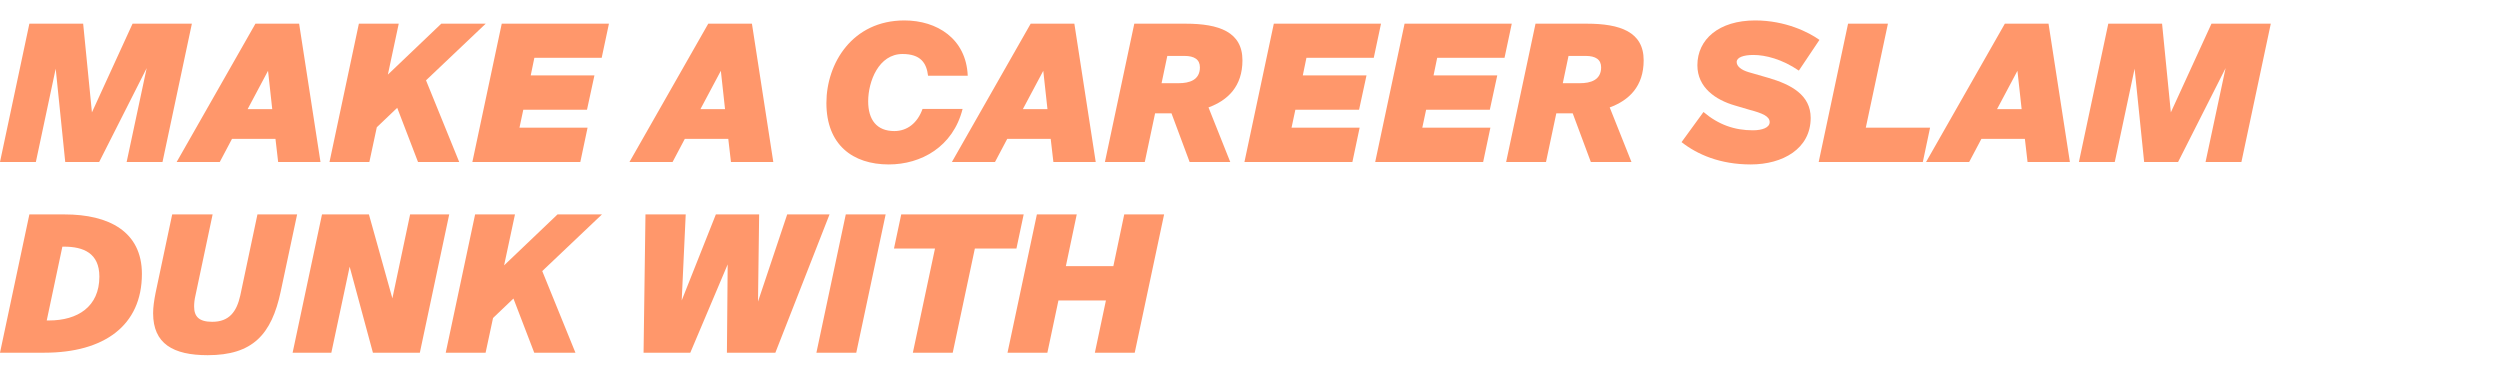 <?xml version="1.0" encoding="UTF-8"?> <svg xmlns="http://www.w3.org/2000/svg" width="367" height="56" viewBox="0 0 367 56" fill="none"><path d="M165.038 31.477H170.89L166.578 51.777H160.726L162.35 44.105H155.378L153.754 51.777H147.902L152.214 31.477H158.066L156.47 39.065H163.442L165.038 31.477Z" fill="#FF976B"></path><path d="M134.008 51.777L137.256 36.489H131.236L132.3 31.477H150.276L149.212 36.489H143.108L139.86 51.777H134.008Z" fill="#FF976B"></path><path d="M130.012 31.477L125.7 51.777H119.848L124.16 31.477H130.012Z" fill="#FF976B"></path><path d="M111.443 31.477L111.275 44.273L115.559 31.477H121.775L113.823 51.777H106.711L106.823 38.813L101.335 51.777H94.475L94.755 31.477H100.663L100.075 44.105L105.087 31.477H111.443Z" fill="#FF976B"></path><path d="M75.598 31.477L74.002 38.953L81.842 31.477H88.366L79.602 39.793L84.474 51.777H78.426L75.374 43.825L72.378 46.681L71.286 51.777H65.434L69.746 31.477H75.598Z" fill="#FF976B"></path><path d="M61.633 51.777H54.745L51.329 39.149L48.641 51.777H42.957L47.269 31.477H54.157L57.601 43.797L60.205 31.477H65.945L61.633 51.777Z" fill="#FF976B"></path><path d="M28.497 45.001C28.497 46.485 29.225 47.241 31.157 47.241C33.649 47.241 34.741 45.757 35.273 43.377L37.793 31.477H43.617L41.209 42.789C39.865 49.117 37.093 52.141 30.485 52.141C25.417 52.141 22.477 50.461 22.477 45.981C22.477 45.113 22.617 44.105 22.841 42.985L25.277 31.477H31.213L28.693 43.377C28.553 43.965 28.497 44.497 28.497 45.001Z" fill="#FF976B"></path><path d="M14.588 40.605C14.588 37.133 12.208 36.209 9.408 36.209H9.156L6.86 47.045H7.196C11.396 47.045 14.588 45.029 14.588 40.605ZM4.312 31.477H9.492C15.988 31.477 20.832 33.997 20.832 40.213C20.832 47.829 15.232 51.777 6.524 51.777H0L4.312 31.477Z" fill="#FF976B"></path><path d="M319.744 23.777H314.76L313.36 10.085L310.448 23.777H305.184L309.496 3.477H317.392L318.68 16.497L324.644 3.477H333.352L329.04 23.777H323.776L326.716 10.001L319.744 23.777Z" fill="#FF976B"></path><path d="M282.748 23.777L294.312 3.477H300.724L303.86 23.777H297.644L297.252 20.389H290.868L289.076 23.777H282.748ZM296.16 10.393L293.164 16.021H296.776L296.16 10.393Z" fill="#FF976B"></path><path d="M277.148 3.477L273.9 18.737H283.336L282.272 23.777H266.984L271.296 3.477H277.148Z" fill="#FF976B"></path><path d="M267.096 5.856L264.072 10.364C261.608 8.684 259.172 8.068 257.408 8.068C255.924 8.068 254.944 8.432 254.944 9.104C254.944 9.748 255.644 10.28 256.68 10.588L259.592 11.428C262.952 12.408 265.808 13.948 265.808 17.308C265.808 21.844 261.692 24.14 257.016 24.14C252.508 24.14 249.176 22.684 246.852 20.864L250.072 16.44C252.284 18.316 254.636 19.128 257.324 19.128C258.696 19.128 259.788 18.736 259.788 17.924C259.788 17.056 258.668 16.608 256.876 16.132L254.692 15.488C251.864 14.676 249.176 12.856 249.176 9.58C249.176 5.772 252.34 3 257.66 3C262.112 3 265.528 4.736 267.096 5.856Z" fill="#FF976B"></path><path d="M233.534 23.777L230.874 16.637H228.466L226.954 23.777H221.102L225.414 3.477H232.946C237.846 3.477 241.29 4.681 241.29 8.853C241.29 12.689 239.134 14.733 236.306 15.769L239.498 23.777H233.534ZM230.258 8.209L229.418 12.213H231.938C233.478 12.213 235.046 11.765 235.046 9.889C235.046 8.741 234.234 8.209 232.778 8.209H230.258Z" fill="#FF976B"></path><path d="M201.879 23.777L206.191 3.477H221.927L220.863 8.489H210.979L210.447 11.065H219.799L218.707 16.105H209.355L208.795 18.737H218.791L217.727 23.777H201.879Z" fill="#FF976B"></path><path d="M182.684 23.777L186.996 3.477H202.732L201.668 8.489H191.784L191.252 11.065H200.604L199.512 16.105H190.16L189.6 18.737H199.596L198.532 23.777H182.684Z" fill="#FF976B"></path><path d="M174.635 23.777L171.975 16.637H169.567L168.055 23.777H162.203L166.515 3.477H174.047C178.947 3.477 182.391 4.681 182.391 8.853C182.391 12.689 180.235 14.733 177.407 15.769L180.599 23.777H174.635ZM171.359 8.209L170.519 12.213H173.039C174.579 12.213 176.147 11.765 176.147 9.889C176.147 8.741 175.335 8.209 173.879 8.209H171.359Z" fill="#FF976B"></path><path d="M139.74 23.777L151.304 3.477H157.716L160.852 23.777H154.636L154.244 20.389H147.86L146.068 23.777H139.74ZM153.152 10.393L150.156 16.021H153.768L153.152 10.393Z" fill="#FF976B"></path><path d="M135.428 15.992H141.308C139.908 21.564 135.204 24.14 130.472 24.14C125.18 24.14 121.316 21.256 121.316 15.124C121.316 9.3 125.124 3 132.768 3C137.528 3 141.84 5.66 142.064 11.12H136.24C136.016 9.244 135.148 7.928 132.488 7.928C128.988 7.928 127.448 11.96 127.448 14.872C127.448 17.588 128.708 19.24 131.284 19.24C133.16 19.24 134.672 18.092 135.428 15.992Z" fill="#FF976B"></path><path d="M92.408 23.777L103.972 3.477H110.384L113.52 23.777H107.304L106.912 20.389H100.528L98.736 23.777H92.408ZM105.82 10.393L102.824 16.021H106.436L105.82 10.393Z" fill="#FF976B"></path><path d="M69.344 23.777L73.656 3.477H89.392L88.328 8.489H78.444L77.912 11.065H87.264L86.172 16.105H76.82L76.26 18.737H86.256L85.192 23.777H69.344Z" fill="#FF976B"></path><path d="M58.535 3.477L56.939 10.953L64.779 3.477H71.303L62.539 11.793L67.411 23.777H61.363L58.311 15.825L55.315 18.681L54.223 23.777H48.371L52.683 3.477H58.535Z" fill="#FF976B"></path><path d="M25.936 23.777L37.499 3.477H43.911L47.047 23.777H40.831L40.44 20.389H34.056L32.264 23.777H25.936ZM39.347 10.393L36.352 16.021H39.964L39.347 10.393Z" fill="#FF976B"></path><path d="M14.56 23.777H9.576L8.176 10.085L5.264 23.777H0L4.312 3.477H12.208L13.496 16.497L19.46 3.477H28.168L23.856 23.777H18.592L21.532 10.001L14.56 23.777Z" fill="#FF976B"></path></svg> 